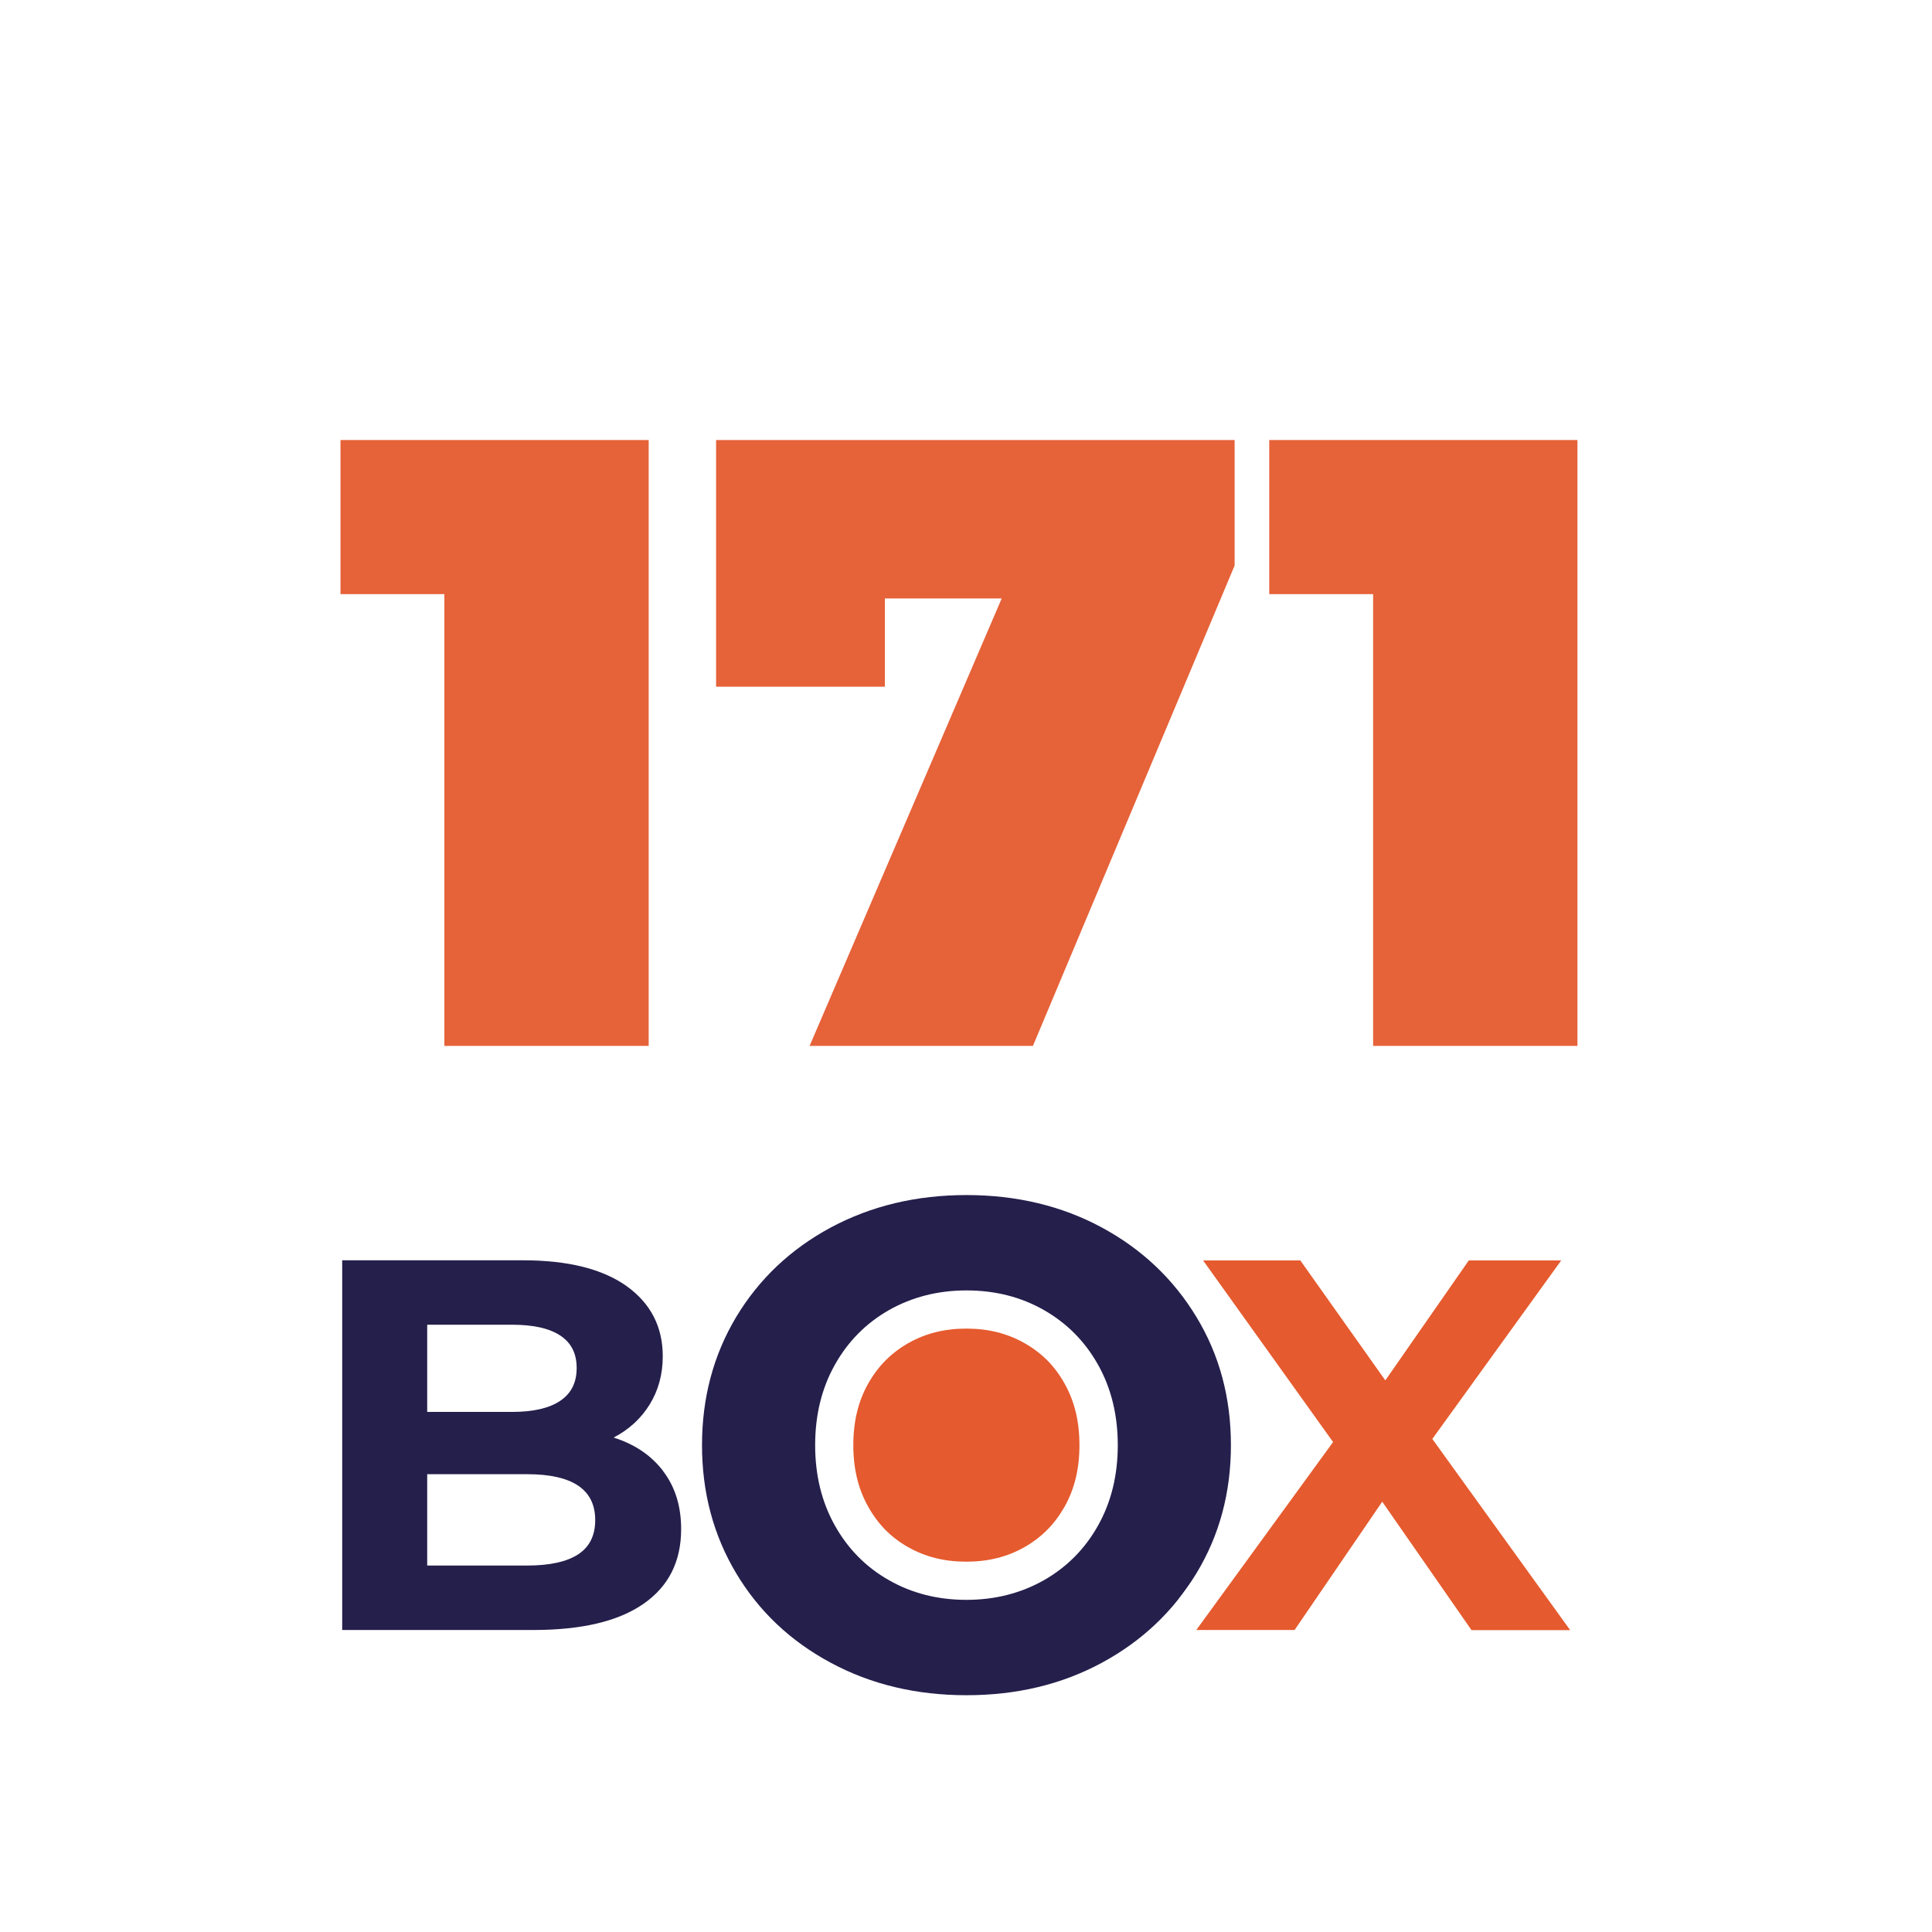 <?xml version="1.0" encoding="UTF-8"?>
<svg xmlns="http://www.w3.org/2000/svg" id="Camada_1" data-name="Camada 1" viewBox="0 0 125 125">
  <defs>
    <style> .cls-1 { fill: none; stroke: #fff; stroke-linecap: round; stroke-linejoin: round; stroke-width: 10px; } .cls-2 { fill: #251f4c; } .cls-2, .cls-3, .cls-4, .cls-5 { stroke-width: 0px; } .cls-3 { fill: #fff; } .cls-4 { fill: #e66239; } .cls-5 { fill: #e55a2e; } </style>
  </defs>
  <rect class="cls-3" x="0" width="125" height="125"></rect>
  <g>
    <g>
      <path class="cls-1" d="m41.97,28.47v39.2h-13.22v-29.23h-6.72v-9.97h19.94Z"></path>
      <path class="cls-1" d="m79.88,28.47v8.12l-13.05,31.08h-14.45l12.43-28.95h-7.56v5.71h-10.92v-15.96h33.54Z"></path>
      <path class="cls-1" d="m102.06,28.47v39.2h-13.22v-29.23h-6.72v-9.97h19.94Z"></path>
    </g>
    <g>
      <path class="cls-4" d="m41.97,28.47v39.2h-13.22v-29.23h-6.72v-9.97h19.94Z"></path>
      <path class="cls-4" d="m79.88,28.47v8.12l-13.05,31.08h-14.45l12.43-28.95h-7.56v5.71h-10.92v-15.96h33.54Z"></path>
      <path class="cls-4" d="m102.06,28.47v39.2h-13.22v-29.23h-6.72v-9.97h19.94Z"></path>
    </g>
  </g>
  <path class="cls-3" d="m62.53,112.16c-3.65,0-7-.81-9.95-2.4-2.99-1.61-5.37-3.86-7.07-6.69-1.7-2.84-2.56-6.06-2.56-9.56s.86-6.73,2.56-9.56c1.7-2.84,4.08-5.09,7.08-6.69,2.96-1.59,6.31-2.4,9.95-2.4s6.99.81,9.94,2.4c2.97,1.61,5.35,3.85,7.06,6.68,1.72,2.84,2.59,6.06,2.59,9.57s-.87,6.73-2.59,9.57c-1.71,2.83-4.09,5.08-7.06,6.68-2.94,1.59-6.29,2.4-9.94,2.4Zm0-26.2c-1.42,0-2.66.31-3.78.95-1.1.63-1.94,1.48-2.58,2.61-.65,1.16-.96,2.46-.96,3.98s.31,2.82.96,3.98c.63,1.13,1.47,1.99,2.57,2.61,1.12.64,2.36.95,3.78.95s2.66-.31,3.78-.95c1.1-.63,1.94-1.48,2.58-2.61.65-1.16.96-2.46.96-3.98s-.31-2.82-.96-3.98c-.63-1.13-1.47-1.98-2.58-2.61-1.12-.64-2.36-.95-3.78-.95Z"></path>
  <g>
    <path class="cls-3" d="m20.24,107.35v-27.7h13.58c3.3,0,5.93.68,7.81,2.03,2.05,1.47,3.13,3.57,3.13,6.08,0,1.51-.38,2.89-1.12,4.1-.18.29-.37.56-.58.82.5.4.95.85,1.34,1.37,1.03,1.35,1.55,2.99,1.55,4.89,0,2.7-1.13,4.91-3.26,6.39-1.97,1.36-4.65,2.03-8.2,2.03h-14.26Zm13.85-7.95c1.42,0,2.03-.26,2.27-.42.11-.07.25-.16.25-.63,0-.35,0-1.08-2.52-1.08h-4.57v2.13h4.57Zm-.96-9.94c1.28,0,1.83-.25,2.05-.39.11-.08.23-.16.23-.55s-.1-.45-.21-.53c-.22-.14-.78-.39-2.07-.39h-3.61v1.86h3.61Z"></path>
    <path class="cls-2" d="m42.91,95.19c.77,1.01,1.16,2.26,1.16,3.74,0,2.1-.81,3.71-2.44,4.84-1.63,1.13-4,1.69-7.12,1.69h-12.37v-23.92h11.69c2.92,0,5.15.56,6.71,1.67,1.56,1.12,2.34,2.63,2.34,4.54,0,1.16-.28,2.2-.84,3.11-.56.91-1.34,1.63-2.34,2.15,1.37.43,2.44,1.16,3.21,2.17Zm-15.27-9.48v5.64h5.5c1.37,0,2.4-.24,3.11-.72.71-.48,1.06-1.18,1.06-2.12s-.35-1.63-1.06-2.1c-.71-.47-1.74-.7-3.11-.7h-5.5Zm9.76,14.86c.74-.48,1.11-1.22,1.11-2.22,0-1.98-1.47-2.97-4.41-2.97h-6.46v5.91h6.46c1.46,0,2.56-.24,3.3-.72Z"></path>
  </g>
  <g>
    <path class="cls-2" d="m53.75,107.58c-2.61-1.4-4.65-3.33-6.12-5.79-1.47-2.46-2.21-5.22-2.21-8.29s.74-5.83,2.21-8.29c1.48-2.46,3.52-4.39,6.12-5.79,2.61-1.4,5.54-2.1,8.78-2.1s6.17.7,8.76,2.1,4.63,3.33,6.12,5.79c1.49,2.46,2.23,5.22,2.23,8.29s-.74,5.83-2.23,8.29c-1.49,2.46-3.53,4.39-6.12,5.79-2.59,1.4-5.51,2.1-8.76,2.1s-6.18-.7-8.78-2.1Zm13.79-5.34c1.49-.85,2.66-2.03,3.51-3.55.85-1.52,1.27-3.25,1.27-5.19s-.42-3.67-1.27-5.19c-.85-1.52-2.02-2.7-3.51-3.55-1.49-.85-3.16-1.27-5.01-1.27s-3.52.43-5.01,1.27c-1.49.85-2.66,2.03-3.51,3.55-.85,1.52-1.27,3.25-1.27,5.19s.42,3.67,1.27,5.19c.85,1.52,2.02,2.71,3.51,3.55,1.49.85,3.16,1.27,5.01,1.27s3.52-.43,5.01-1.27Z"></path>
    <path class="cls-5" d="m62.53,85.96c-1.42,0-2.66.31-3.78.95-1.1.63-1.94,1.48-2.58,2.61-.65,1.16-.96,2.46-.96,3.98s.31,2.82.96,3.98c.63,1.13,1.47,1.99,2.57,2.61,1.12.64,2.36.95,3.78.95s2.66-.31,3.78-.95c1.1-.63,1.94-1.48,2.58-2.61.65-1.16.96-2.46.96-3.98s-.31-2.82-.96-3.98c-.63-1.13-1.47-1.98-2.58-2.61-1.12-.64-2.36-.95-3.78-.95Z"></path>
  </g>
  <g>
    <path class="cls-3" d="m105.66,107.54h-11.55l-4.67-6.72-4.59,6.72h-11.55l10.37-14.26-9.89-13.83h11.41l4.41,6.22,4.33-6.22h11.14l-9.84,13.63,10.42,14.45Z"></path>
    <path class="cls-5" d="m95.2,105.46l-5.77-8.3-5.67,8.3h-6.36l8.85-12.16-8.41-11.75h6.29l5.5,7.76,5.4-7.76h5.98l-8.34,11.55,8.92,12.37h-6.39Z"></path>
  </g>
</svg>
